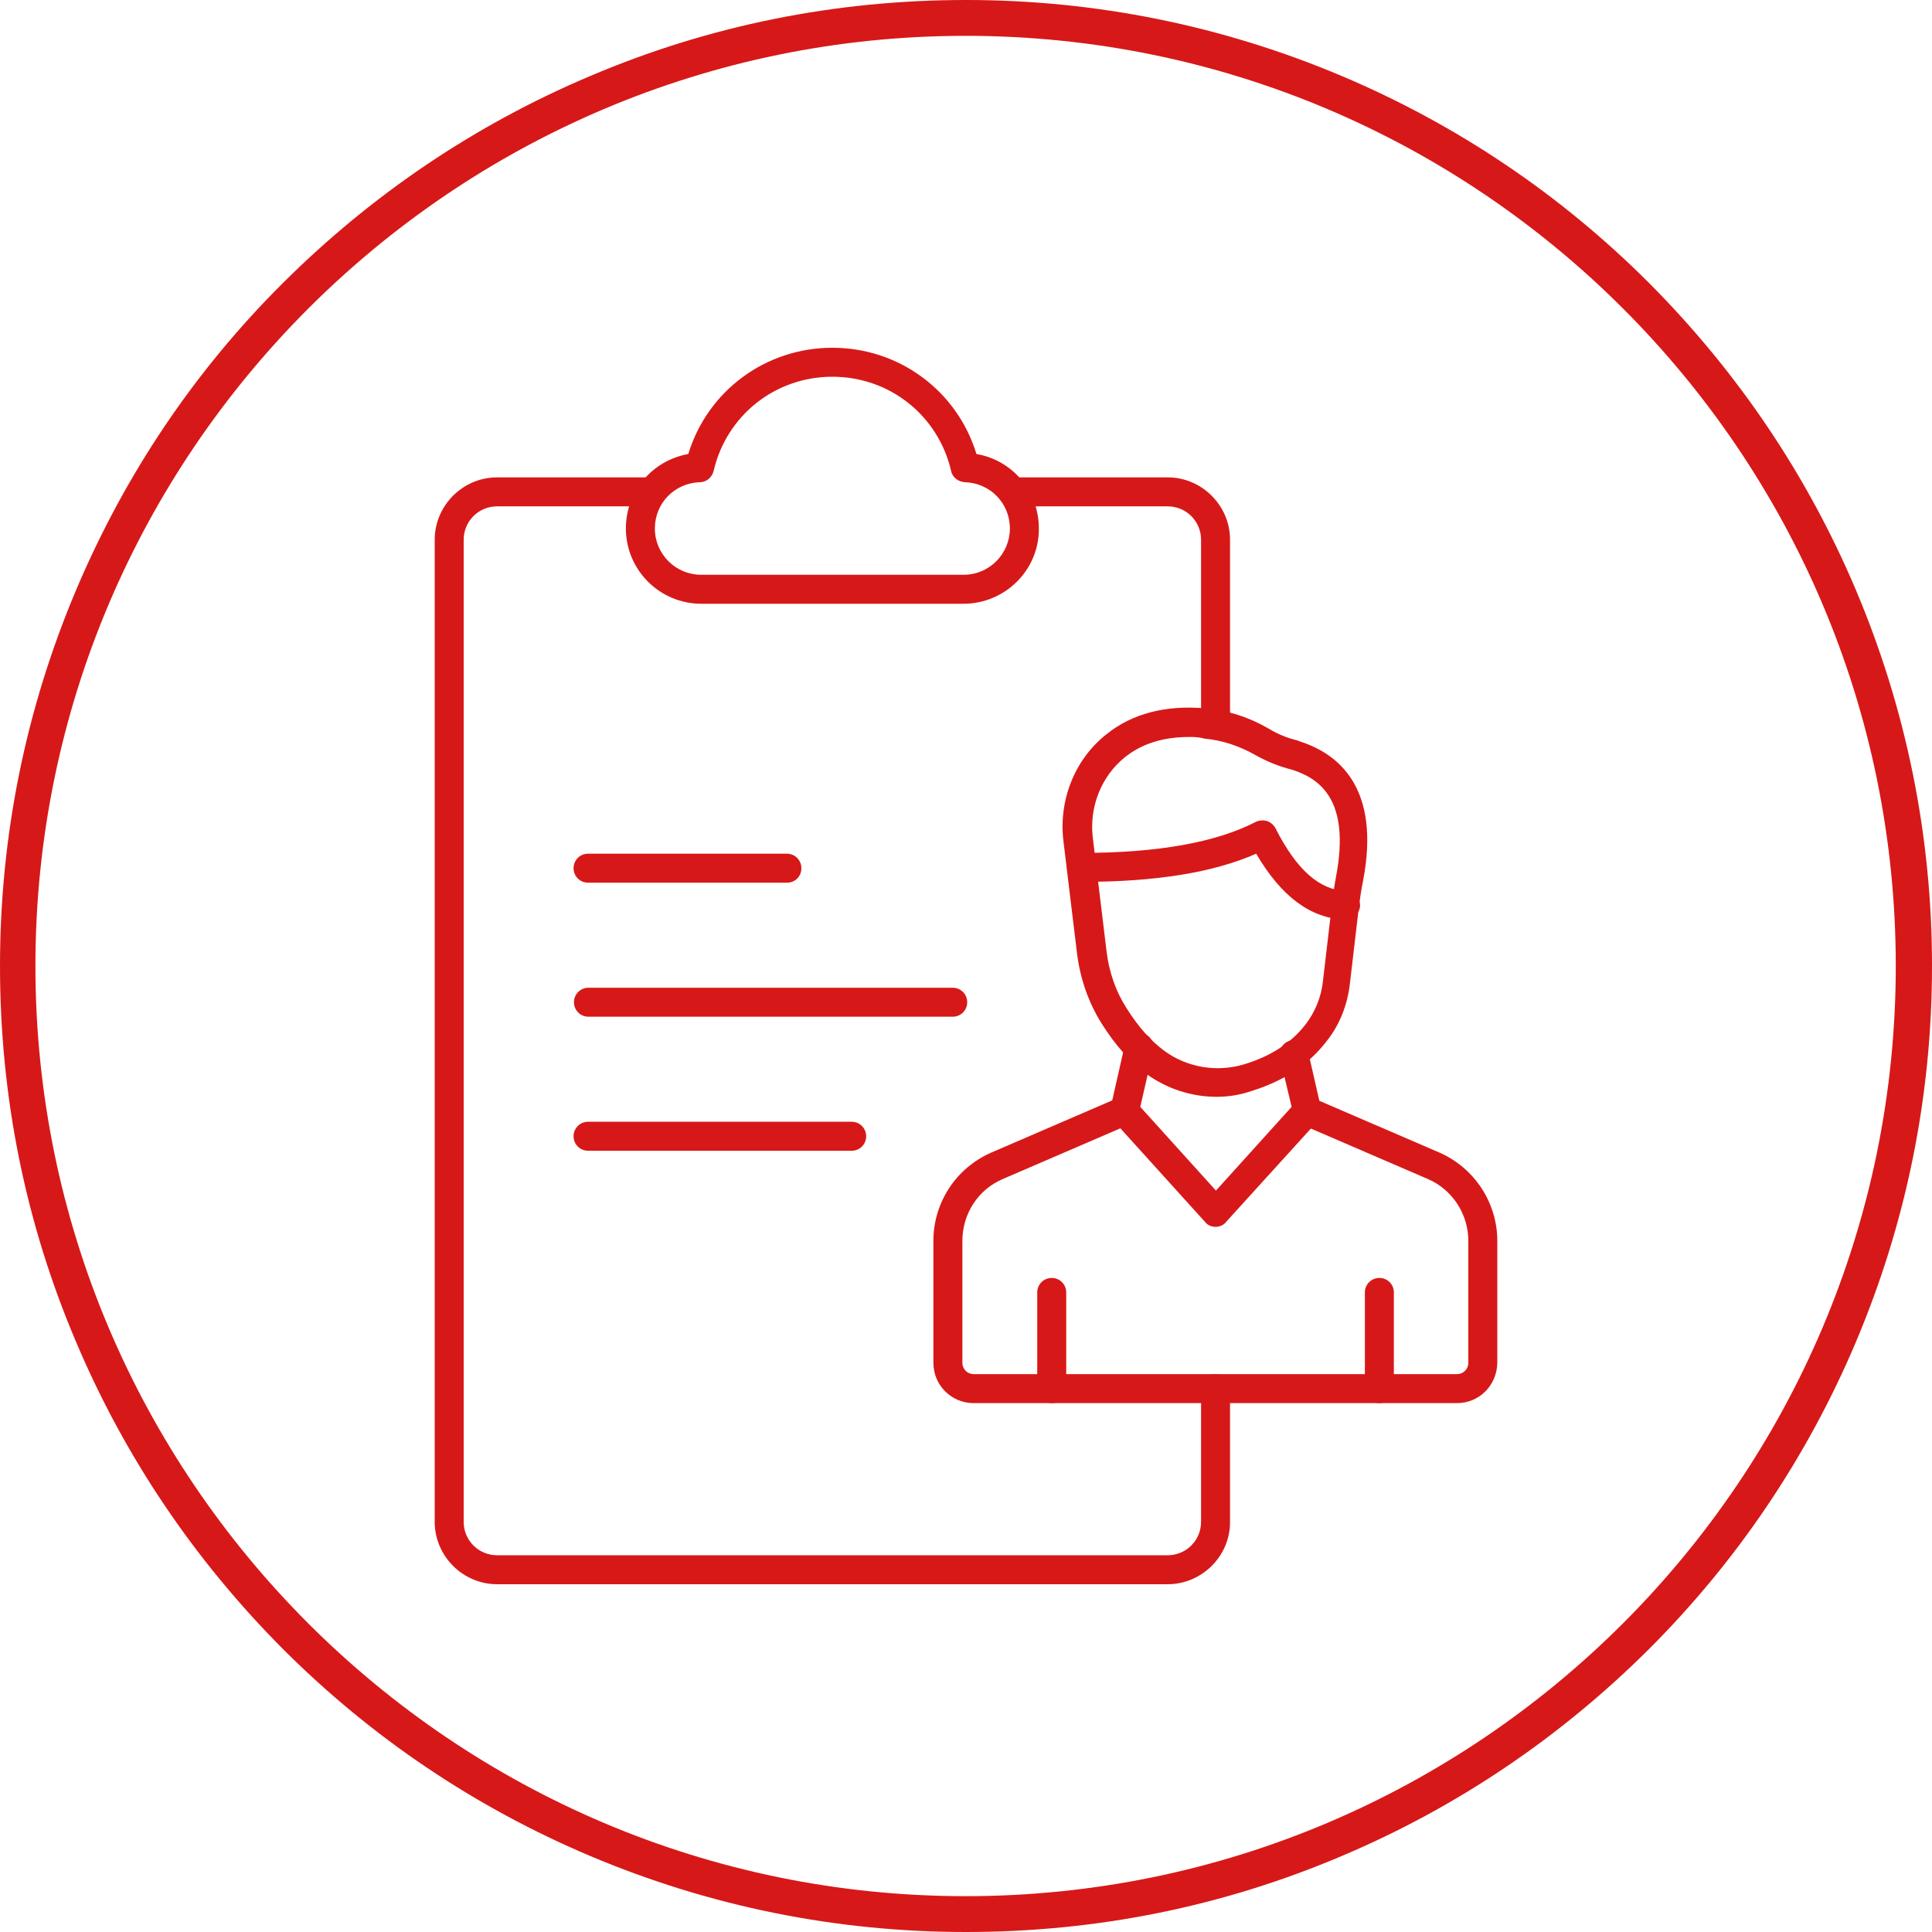 <?xml version="1.0" encoding="UTF-8"?> <svg xmlns="http://www.w3.org/2000/svg" xmlns:xlink="http://www.w3.org/1999/xlink" width="1080" zoomAndPan="magnify" viewBox="0 0 810 810" height="1080" preserveAspectRatio="xMidYMid meet" version="1.0"><path fill="#d71818" d="M 329.906 370.07 L 246.543 370.07 C 243.168 370.07 240.469 367.367 240.469 363.992 C 240.469 360.617 243.168 357.918 246.543 357.918 L 329.906 357.918 C 333.281 357.918 335.98 360.617 335.98 363.992 C 335.98 367.367 333.449 370.07 329.906 370.07 Z M 329.906 370.07 " fill-opacity="1" fill-rule="nonzero"></path><path fill="#d71818" d="M 399.43 426.262 L 246.711 426.262 C 243.336 426.262 240.637 423.562 240.637 420.188 C 240.637 416.812 243.336 414.113 246.711 414.113 L 399.43 414.113 C 402.805 414.113 405.508 416.812 405.508 420.188 C 405.508 423.562 402.805 426.262 399.43 426.262 Z M 399.43 426.262 " fill-opacity="1" fill-rule="nonzero"></path><path fill="#d71818" d="M 357.074 482.457 L 246.543 482.457 C 243.168 482.457 240.469 479.758 240.469 476.383 C 240.469 473.008 243.168 470.305 246.543 470.305 L 357.074 470.305 C 360.449 470.305 363.148 473.008 363.148 476.383 C 363.148 479.758 360.449 482.457 357.074 482.457 Z M 357.074 482.457 " fill-opacity="1" fill-rule="nonzero"></path><path fill="#d71818" d="M 403.988 253.125 L 293.961 253.125 C 276.582 253.125 262.406 238.949 262.406 221.57 C 262.406 205.875 273.543 193.051 288.562 190.352 C 296.664 163.855 320.961 145.801 348.977 145.801 C 376.988 145.801 401.289 163.855 409.387 190.352 C 424.406 192.883 435.543 205.875 435.543 221.57 C 435.711 238.949 421.367 253.125 403.988 253.125 Z M 348.977 157.949 C 325.012 157.949 304.594 174.148 299.195 197.438 C 298.52 200.137 296.156 202.164 293.457 202.164 C 282.824 202.5 274.555 210.938 274.555 221.57 C 274.555 232.367 283.332 240.977 293.961 240.977 L 403.988 240.977 C 414.789 240.977 423.395 232.199 423.395 221.57 C 423.395 210.938 415.125 202.5 404.492 202.164 C 401.793 201.992 399.262 200.137 398.758 197.438 C 393.355 174.148 372.938 157.949 348.977 157.949 Z M 348.977 157.949 " fill-opacity="1" fill-rule="nonzero"></path><path fill="#d71818" d="M 489.543 664.199 L 208.406 664.199 C 194.062 664.199 182.25 652.387 182.25 638.043 L 182.25 226.293 C 182.25 211.949 194.062 200.137 208.406 200.137 L 273.375 200.137 C 276.75 200.137 279.449 202.836 279.449 206.211 C 279.449 209.586 276.75 212.289 273.375 212.289 L 208.406 212.289 C 200.645 212.289 194.398 218.531 194.398 226.293 L 194.398 638.043 C 194.398 645.805 200.645 652.051 208.406 652.051 L 489.543 652.051 C 497.305 652.051 503.551 645.805 503.551 638.043 L 503.551 582.188 C 503.551 578.812 506.25 576.113 509.625 576.113 C 513 576.113 515.699 578.812 515.699 582.188 L 515.699 638.211 C 515.699 652.387 503.887 664.199 489.543 664.199 Z M 489.543 664.199 " fill-opacity="1" fill-rule="nonzero"></path><path fill="#d71818" d="M 509.625 309.656 C 506.25 309.656 503.551 306.957 503.551 303.582 L 503.551 226.293 C 503.551 218.531 497.305 212.289 489.543 212.289 L 424.574 212.289 C 421.199 212.289 418.5 209.586 418.5 206.211 C 418.5 202.836 421.199 200.137 424.574 200.137 L 489.543 200.137 C 503.887 200.137 515.699 211.949 515.699 226.293 L 515.699 303.582 C 515.699 306.957 513 309.656 509.625 309.656 Z M 509.625 309.656 " fill-opacity="1" fill-rule="nonzero"></path><path fill="#d71818" d="M 510.133 459.844 C 499.5 459.844 489.207 456.469 480.602 450.227 C 473.68 444.992 467.605 438.242 461.867 429.133 C 456.469 420.523 452.926 410.57 451.574 399.938 L 445.836 352.52 C 443.812 335.477 450.562 318.43 463.727 307.969 C 474.523 299.195 488.699 295.48 505.574 297 C 514.855 297.844 523.801 300.711 532.406 305.773 C 535.781 307.801 539.832 309.488 544.219 310.5 C 544.387 310.5 544.387 310.5 544.387 310.668 C 560.926 315.73 579.148 330.074 571.387 369.73 C 570.711 372.938 570.207 376.48 569.699 380.363 L 565.988 412.086 C 564.977 421.367 561.602 429.805 556.031 436.727 C 548.438 446.512 538.145 453.262 524.477 457.48 C 520.086 459 515.023 459.844 510.133 459.844 Z M 498.656 308.98 C 487.52 308.98 478.574 311.852 471.488 317.586 C 461.699 325.52 456.637 338.344 458.156 351.168 L 463.895 398.586 C 464.906 407.363 467.773 415.633 472.332 422.719 C 477.227 430.48 482.289 436.219 488.195 440.605 C 497.645 447.523 510.133 449.719 521.773 446.176 C 532.742 442.801 541.18 437.398 547.258 429.637 C 551.305 424.406 554.008 417.992 554.68 411.074 L 558.395 379.352 C 558.898 375.133 559.406 371.418 560.082 367.875 C 566.492 334.633 552.656 326.195 541.52 322.648 C 536.117 321.301 531.227 319.273 526.668 316.742 C 519.582 312.695 512.324 310.332 504.898 309.656 C 502.539 308.98 500.512 308.98 498.656 308.98 Z M 498.656 308.98 " fill-opacity="1" fill-rule="nonzero"></path><path fill="#d71818" d="M 564.133 385.594 C 563.961 385.594 563.961 385.594 563.793 385.594 C 549.281 384.918 537.133 375.805 526.668 357.918 C 508.613 365.852 484.48 369.73 453.602 369.73 C 453.602 369.73 453.602 369.73 453.43 369.73 C 450.055 369.73 447.355 367.031 447.355 363.656 C 447.355 360.281 450.055 357.582 453.43 357.582 C 453.43 357.582 453.43 357.582 453.602 357.582 C 485.324 357.582 509.793 353.195 526.5 344.586 C 527.852 343.914 529.707 343.742 531.227 344.25 C 532.742 344.758 534.094 345.938 534.77 347.289 C 543.711 364.836 553.164 373.105 564.469 373.613 C 567.844 373.781 570.375 376.648 570.207 380.023 C 569.867 383.062 567.168 385.594 564.133 385.594 Z M 564.133 385.594 " fill-opacity="1" fill-rule="nonzero"></path><path fill="#d71818" d="M 440.945 588.262 C 437.57 588.262 434.867 585.562 434.867 582.188 L 434.867 541.855 C 434.867 538.48 437.57 535.781 440.945 535.781 C 444.32 535.781 447.02 538.48 447.02 541.855 L 447.02 582.188 C 447.02 585.562 444.32 588.262 440.945 588.262 Z M 440.945 588.262 " fill-opacity="1" fill-rule="nonzero"></path><path fill="#d71818" d="M 509.625 514.352 C 507.938 514.352 506.25 513.676 505.238 512.324 L 466.93 469.969 C 465.582 468.449 465.074 466.426 465.582 464.57 L 471.656 437.738 C 472.332 434.531 475.707 432.508 478.914 433.18 C 482.117 433.855 484.312 437.23 483.469 440.438 L 478.07 464.062 L 509.793 499.164 L 541.52 464.062 L 536.625 443.477 C 536.457 443.137 536.457 442.633 536.457 442.125 C 536.457 438.75 539.156 436.051 542.531 436.051 C 545.398 436.051 547.93 438.242 548.438 440.945 L 553.836 464.57 C 554.176 466.426 553.668 468.449 552.488 469.969 L 514.012 512.324 C 513 513.676 511.312 514.352 509.625 514.352 Z M 509.625 514.352 " fill-opacity="1" fill-rule="nonzero"></path><path fill="#d71818" d="M 610.875 588.262 L 408.207 588.262 C 398.926 588.262 391.332 580.836 391.332 571.387 L 391.332 520.258 C 391.332 504.055 400.949 489.543 415.801 483.133 L 468.617 460.352 C 471.656 459 475.367 460.52 476.551 463.555 C 477.73 466.594 476.383 470.305 473.344 471.488 L 420.523 494.27 C 410.062 498.656 403.48 508.949 403.48 520.258 L 403.48 571.387 C 403.48 573.918 405.508 576.113 408.207 576.113 L 610.875 576.113 C 613.406 576.113 615.602 574.086 615.602 571.387 L 615.602 520.258 C 615.602 508.949 608.852 498.656 598.555 494.27 L 545.738 471.488 C 542.699 470.137 541.352 466.594 542.531 463.555 C 543.883 460.52 547.426 459.168 550.461 460.352 L 603.281 483.133 C 618.133 489.543 627.75 504.227 627.75 520.258 L 627.75 571.387 C 627.582 580.836 620.156 588.262 610.875 588.262 Z M 610.875 588.262 " fill-opacity="1" fill-rule="nonzero"></path><path fill="#d71818" d="M 578.305 588.262 C 574.93 588.262 572.23 585.562 572.23 582.188 L 572.23 541.855 C 572.23 538.48 574.93 535.781 578.305 535.781 C 581.68 535.781 584.383 538.48 584.383 541.855 L 584.383 582.188 C 584.383 585.562 581.512 588.262 578.305 588.262 Z M 578.305 588.262 " fill-opacity="1" fill-rule="nonzero"></path><path fill="#d71818" d="M 778.105 247.387 C 757.688 199.125 728.492 155.926 691.367 118.633 C 654.242 81.508 610.875 52.312 562.613 31.895 C 512.664 10.801 459.676 0 405 0 C 350.324 0 297.336 10.633 247.387 31.895 C 199.125 52.312 155.926 81.508 118.633 118.633 C 81.336 155.758 52.312 199.125 31.895 247.387 C 10.801 297.336 0 350.324 0 405 C 0 459.676 10.633 512.664 31.895 562.613 C 52.312 610.875 81.508 654.074 118.633 691.367 C 155.758 728.492 199.125 757.688 247.387 778.105 C 297.336 799.199 350.324 810 405 810 C 459.676 810 512.664 799.367 562.613 778.105 C 610.875 757.688 654.074 728.492 691.367 691.367 C 728.492 654.242 757.688 610.875 778.105 562.613 C 799.199 512.664 810 459.676 810 405 C 810 350.324 799.199 297.336 778.105 247.387 Z M 794.812 405 C 794.812 619.988 619.82 794.98 404.832 794.98 C 189.844 794.98 14.852 619.988 14.852 405 C 14.852 190.012 189.844 15.02 404.832 15.02 C 619.988 15.02 794.812 190.012 794.812 405 Z M 794.812 405 " fill-opacity="1" fill-rule="nonzero"></path></svg> 
